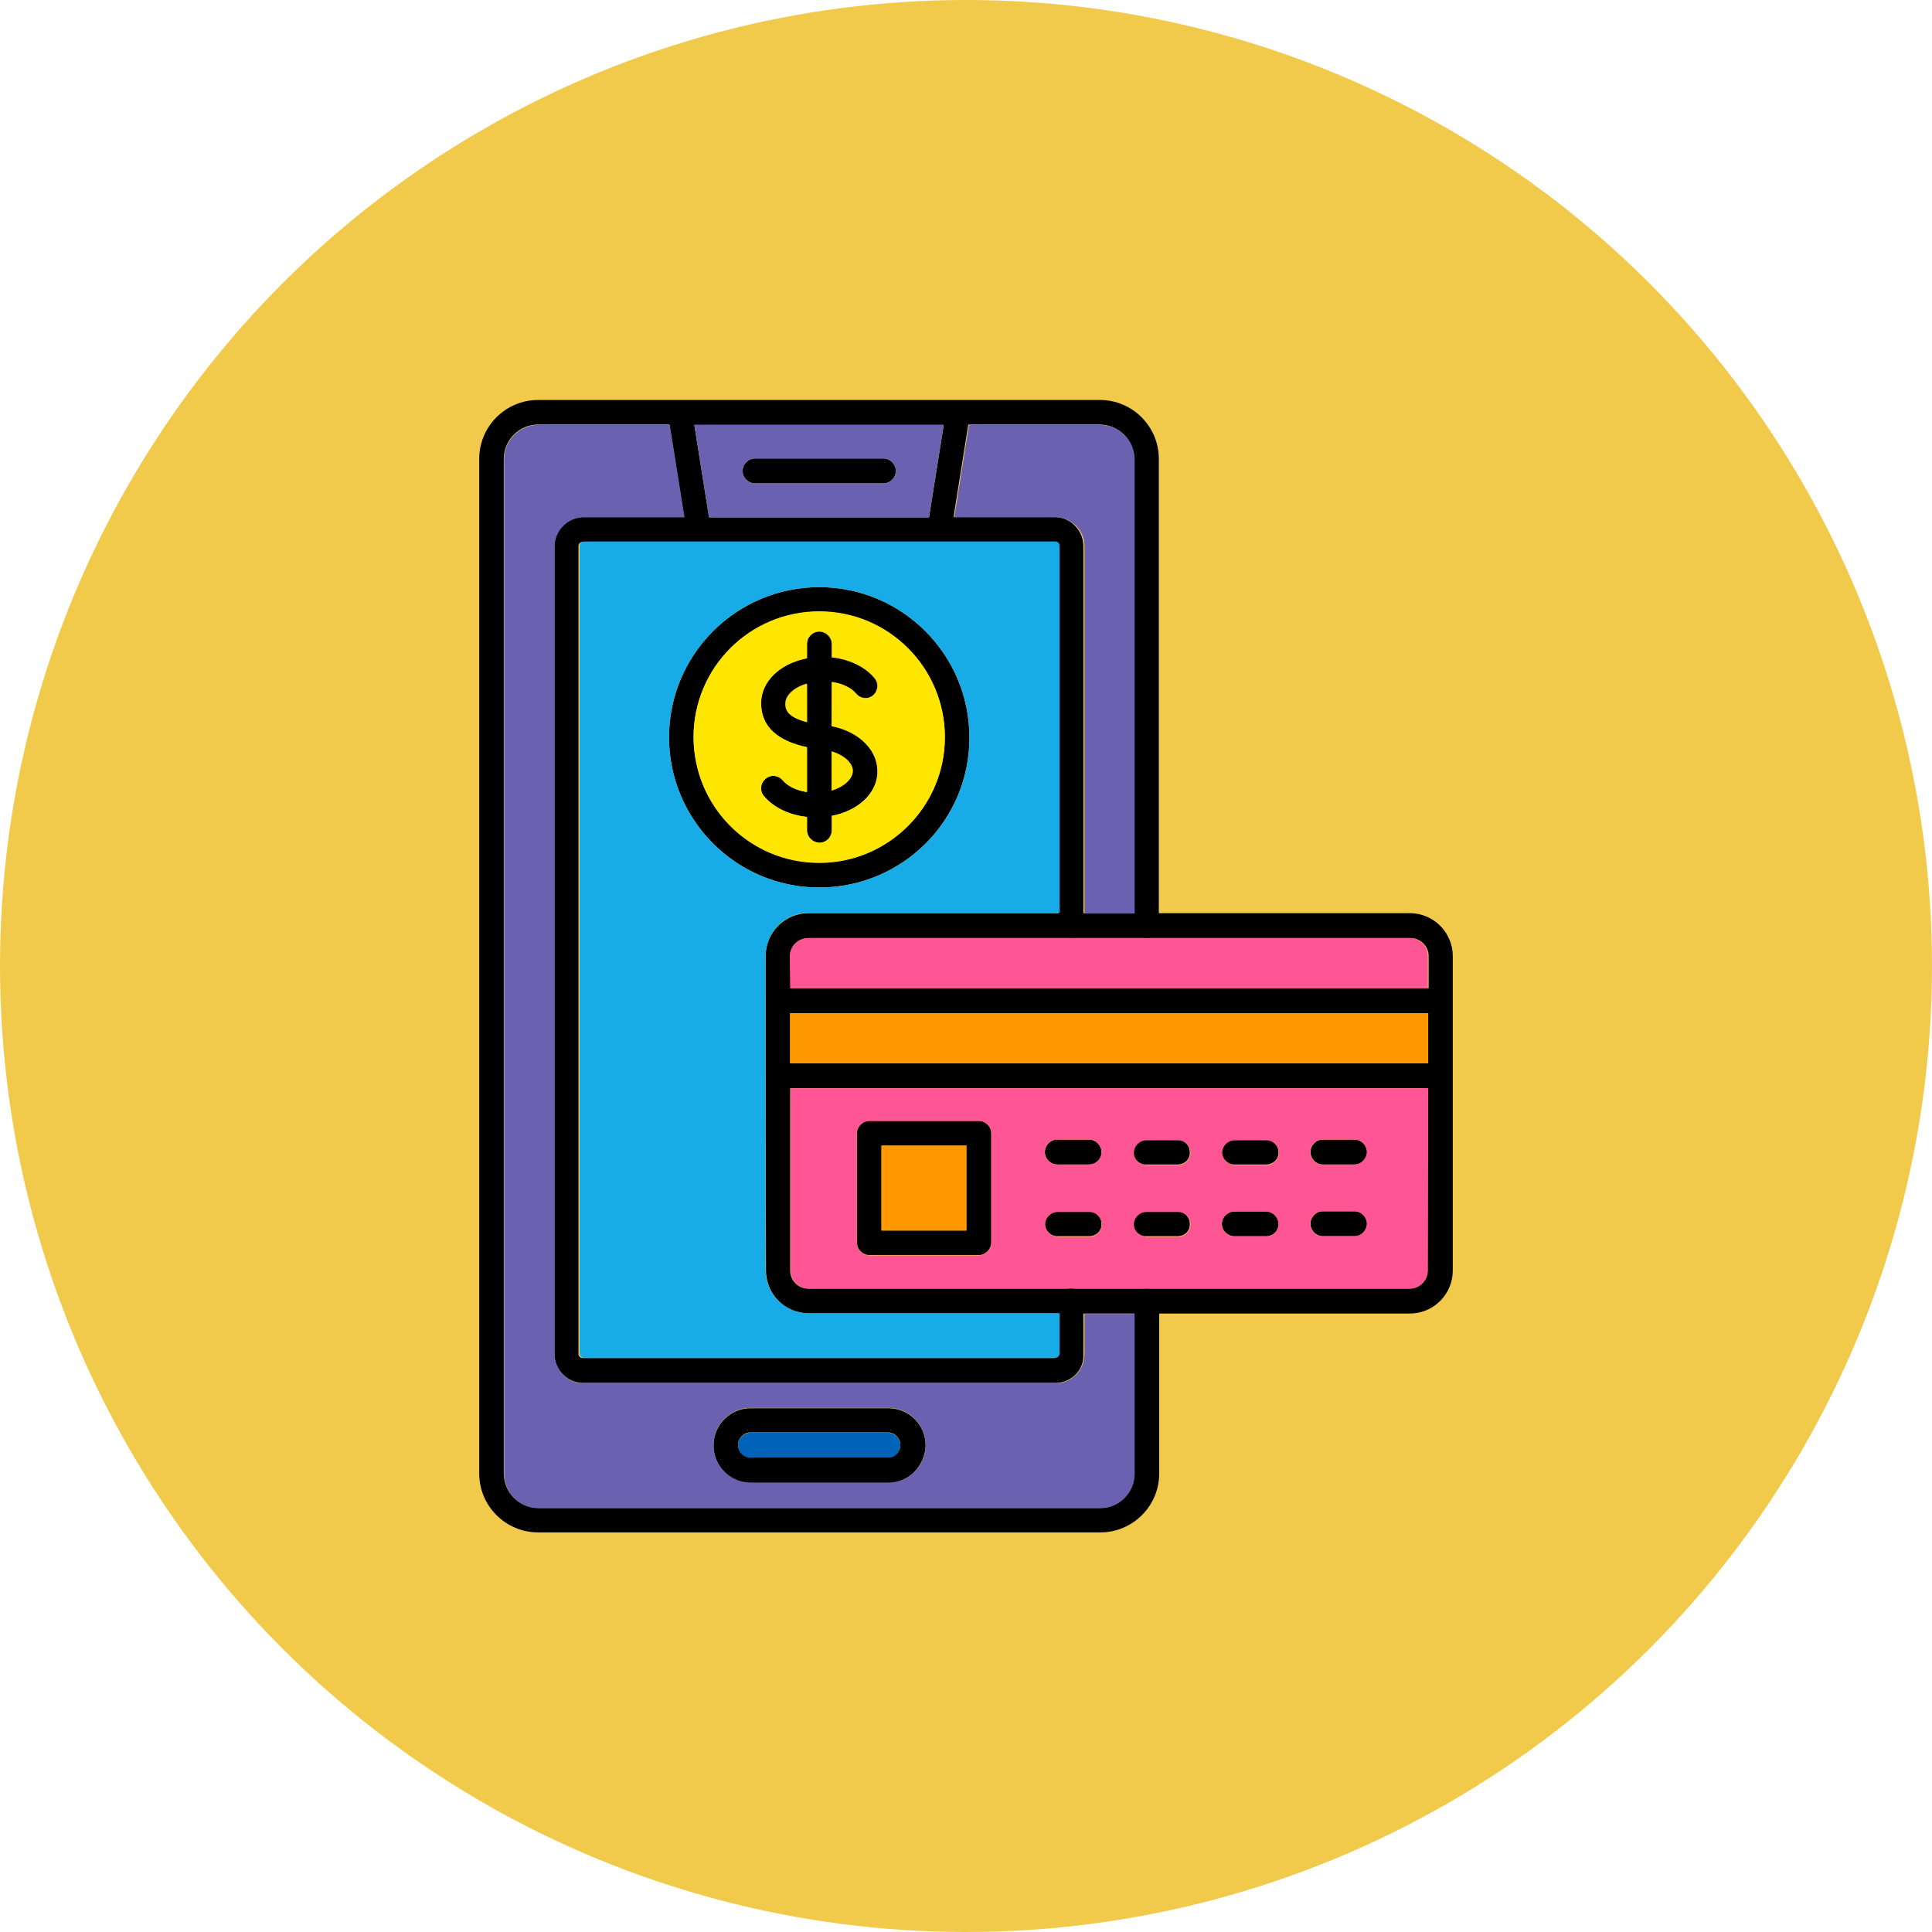 <!-- icon666.com - MILLIONS OF FREE VECTOR ICONS --><svg id="Layer_1" enable-background="new 0 0 512 512" viewBox="0 0 512 512" xmlns="http://www.w3.org/2000/svg"><circle clip-rule="evenodd" cx="256" cy="256" fill="#f2ca4b" fill-rule="evenodd" r="256"></circle><g id="Layer_x0020_1"><g id="_290329520" clip-rule="evenodd" fill-rule="evenodd"><g><path id="_290332328" d="m279.6 366.5h-125c-4.2 0-7.7-3.5-7.7-7.7v-214.1c0-4.2 3.5-7.7 7.7-7.7h26.7l-3.9-24.5h-34.8c-5 0-9.1 4.1-9.1 9.1v268.9c0 5 4.1 9.1 9.1 9.1h148.9c5 0 9.1-4.1 9.1-9.1v-45.7c0-1.8 1.5-3.3 3.3-3.3s3.3 1.5 3.3 3.3v45.7c0 8.6-7 15.6-15.6 15.6h-149c-8.6 0-15.6-7-15.6-15.6v-268.9c0-8.6 7-15.6 15.6-15.6h148.9c8.6 0 15.6 7 15.6 15.6v123.7c0 1.8-1.5 3.3-3.3 3.3s-3.3-1.5-3.3-3.3v-123.7c0-5-4.1-9.1-9.1-9.1h-34.8l-3.9 24.5h26.7c4.2 0 7.7 3.5 7.7 7.7v100.5c0 1.8-1.5 3.3-3.3 3.3s-3.3-1.5-3.3-3.3v-100.5c0-.6-.5-1.1-1.1-1.1-41.7 0-83.4 0-125 0-.6 0-1.1.5-1.1 1.1v214.1c0 .6.5 1.1 1.1 1.1h125c.6 0 1.1-.5 1.1-1.1v-14.1c0-1.8 1.5-3.3 3.3-3.3s3.3 1.5 3.3 3.3v14.1c.3 4.2-3.2 7.7-7.5 7.7zm-91.7-229.4h58.3l3.9-24.5h-66.1z"></path><path id="_290332136" d="m234.1 128.1h-34c-1.8 0-3.3-1.5-3.3-3.3s1.5-3.3 3.3-3.3h34c1.8 0 3.3 1.5 3.3 3.3s-1.5 3.3-3.3 3.3z"></path><path id="_290331824" d="m198.9 379.6c-1.8 0-3.3 1.5-3.3 3.3s1.5 3.3 3.3 3.3h36.4c1.8 0 3.3-1.5 3.3-3.3s-1.5-3.3-3.3-3.3zm36.5 13.4h-36.4c-5.5 0-9.9-4.4-9.9-9.9s4.4-9.9 9.9-9.9h36.4c5.5 0 9.9 4.4 9.9 9.9-.2 5.4-4.5 9.9-9.9 9.9z"></path><path id="_290332232" d="m214.4 248.6c-2.7 0-4.8 2.2-4.8 4.8v8.5h169v-8.5c0-2.7-2.2-4.8-4.8-4.8zm-5 19.9v13.3h169v-13.3zm-6.5-15.1c0-6.3 5.1-11.4 11.4-11.4h159.3c6.3 0 11.4 5.1 11.4 11.4v83.3c0 6.3-5.1 11.4-11.4 11.4h-159.2c-6.3 0-11.4-5.1-11.4-11.4-.1-27.8-.1-55.6-.1-83.3zm6.5 35v48.3c0 2.7 2.2 4.8 4.8 4.8h159.3c2.7 0 4.8-2.2 4.8-4.8v-48.3z"></path><path id="_290331680" d="m233.6 326.1h22.5v-22.5h-22.5zm25.8 6.5h-29c-1.8 0-3.3-1.5-3.3-3.3v-29c0-1.8 1.5-3.3 3.3-3.3h29c1.8 0 3.3 1.5 3.3 3.3v29c-.1 1.9-1.6 3.3-3.3 3.3z"></path><path id="_290331656" d="m288.6 308.6h-8.4c-1.8 0-3.3-1.5-3.3-3.3s1.5-3.3 3.3-3.3h8.4c1.8 0 3.3 1.5 3.3 3.3.1 1.9-1.4 3.3-3.3 3.3z"></path><path id="_290332376" d="m288.6 327.6h-8.4c-1.8 0-3.3-1.5-3.3-3.3s1.5-3.3 3.3-3.3h8.4c1.8 0 3.3 1.5 3.3 3.3.1 1.9-1.4 3.3-3.3 3.3z"></path><path id="_290332016" d="m312 308.6h-8.4c-1.8 0-3.3-1.5-3.3-3.3s1.5-3.3 3.3-3.3h8.4c1.8 0 3.3 1.5 3.3 3.3.1 1.9-1.3 3.3-3.3 3.3z"></path><path id="_290332208" d="m312 327.6h-8.4c-1.8 0-3.3-1.5-3.3-3.3s1.5-3.3 3.3-3.3h8.4c1.8 0 3.3 1.5 3.3 3.3.1 1.9-1.3 3.3-3.3 3.3z"></path><path id="_290330912" d="m335.5 308.6h-8.4c-1.8 0-3.3-1.5-3.3-3.3s1.5-3.3 3.3-3.3h8.4c1.8 0 3.3 1.5 3.3 3.3.1 1.9-1.4 3.3-3.3 3.3z"></path><path id="_290331200" d="m335.5 327.6h-8.4c-1.8 0-3.3-1.5-3.3-3.3s1.5-3.3 3.3-3.3h8.4c1.8 0 3.3 1.5 3.3 3.3.1 1.9-1.4 3.3-3.3 3.3z"></path><path id="_290331416" d="m359 327.6h-8.4c-1.8 0-3.3-1.5-3.3-3.3s1.5-3.3 3.3-3.3h8.4c1.8 0 3.3 1.5 3.3 3.3-.1 1.9-1.5 3.3-3.3 3.3z"></path><path id="_290331512" d="m359 308.6h-8.4c-1.8 0-3.3-1.5-3.3-3.3s1.5-3.3 3.3-3.3h8.4c1.8 0 3.3 1.5 3.3 3.3-.1 1.9-1.5 3.3-3.3 3.3z"></path><path id="_290331080" d="m216.1 216.6c-5.6 0-10.8-2.1-13.7-5.6-1.2-1.4-1-3.4.4-4.6s3.4-1 4.6.4c1.7 2 5.1 3.3 8.8 3.3 5.8 0 9.8-3 9.8-5.8 0-2.6-3.5-5.1-8-5.6-4-.5-16.3-1.9-16.3-12.3 0-6.9 7.2-12.3 16.3-12.3 5.6 0 10.8 2.1 13.7 5.6 1.2 1.4 1 3.4-.4 4.6s-3.4 1-4.6-.4c-1.7-2-5.1-3.3-8.8-3.3-5.8 0-9.8 3-9.8 5.8 0 1.5 0 4.6 10.6 5.8 8 .9 13.8 6 13.8 12.2.1 6.8-7.1 12.2-16.4 12.2z"></path><path id="_290331224" d="m217.1 223.4c-1.8 0-3.3-1.5-3.3-3.3v-49.4c0-1.8 1.5-3.3 3.3-3.3s3.3 1.5 3.3 3.3v49.3c0 1.9-1.5 3.4-3.3 3.4z"></path><path id="_290330960" d="m217.1 162.1c-18.4 0-33.3 14.9-33.3 33.3s14.9 33.3 33.3 33.3c18.3 0 33.3-14.9 33.3-33.3 0-18.3-15-33.3-33.3-33.3zm0 73.1c-22 0-39.8-17.9-39.8-39.8 0-22 17.9-39.8 39.8-39.8 22 0 39.8 17.9 39.8 39.8.1 22-17.8 39.8-39.8 39.8z"></path></g><path id="_290330936" d="m378.5 288.4h-169v48.3c0 2.7 2.2 4.8 4.8 4.8h69.7 19.9 69.7c2.7 0 4.8-2.2 4.8-4.8zm-148.1 8.7h29c1.8 0 3.3 1.5 3.3 3.3v29c0 1.8-1.5 3.3-3.3 3.3h-29c-1.8 0-3.3-1.5-3.3-3.3v-29c0-1.8 1.5-3.3 3.3-3.3zm70.1 8.4c0-1.8 1.5-3.3 3.3-3.3h8.4c1.8 0 3.3 1.5 3.3 3.3s-1.5 3.3-3.3 3.3h-8.4c-1.9-.2-3.3-1.6-3.3-3.3zm23.4 0c0-1.8 1.5-3.3 3.3-3.3h8.4c1.8 0 3.3 1.5 3.3 3.3s-1.5 3.3-3.3 3.3h-8.4c-1.8-.2-3.3-1.6-3.3-3.3zm26.6 3.1c-1.8 0-3.3-1.5-3.3-3.3s1.5-3.3 3.3-3.3h8.4c1.8 0 3.3 1.5 3.3 3.3s-1.5 3.3-3.3 3.3zm-70.3 0c-1.8 0-3.3-1.5-3.3-3.3s1.5-3.3 3.3-3.3h8.4c1.8 0 3.3 1.5 3.3 3.3s-1.5 3.3-3.3 3.3zm46.9 12.5h8.4c1.8 0 3.3 1.5 3.3 3.3s-1.5 3.3-3.3 3.3h-8.4c-1.8 0-3.3-1.5-3.3-3.3s1.6-3.3 3.3-3.3zm23.4 6.5c-1.8 0-3.3-1.5-3.3-3.3s1.5-3.3 3.3-3.3h8.4c1.8 0 3.3 1.5 3.3 3.3s-1.5 3.3-3.3 3.3zm-50-3.1c0-1.8 1.5-3.3 3.3-3.3h8.4c1.8 0 3.3 1.5 3.3 3.3s-1.5 3.3-3.3 3.3h-8.4c-1.9-.2-3.3-1.6-3.3-3.3zm-23.5 0c0-1.8 1.5-3.3 3.3-3.3h8.4c1.8 0 3.3 1.5 3.3 3.3s-1.5 3.3-3.3 3.3h-8.4c-1.8-.2-3.3-1.6-3.3-3.3z" fill="#fe5694"></path><path id="_290331440" d="m202.9 336.6v-83.3c0-6.3 5.1-11.4 11.4-11.4h66.5v-97.3c0-.6-.5-1.1-1.1-1.1h-125c-.6 0-1.1.5-1.1 1.1v214.1c0 .6.5 1.1 1.1 1.1h125c.6 0 1.1-.5 1.1-1.1v-10.7h-66.5c-6.2 0-11.4-5-11.4-11.4zm14.2-101.4c-22 0-39.8-17.9-39.8-39.8 0-22 17.9-39.8 39.8-39.8 22 0 39.8 17.9 39.8 39.8.1 22-17.8 39.8-39.8 39.8z" fill="#17ace8"></path><path id="_290330816" d="m209.4 281.8h169.1v-13.3h-169.1z" fill="#ff9801"></path><path id="_290330672" d="m209.4 261.9h169v-8.5c0-2.7-2.2-4.8-4.8-4.8h-69.6s0 0-.1 0c0 0 0 0-.1 0h-19.8s0 0-.1 0c0 0 0 0-.1 0h-69.7c-2.7 0-4.8 2.2-4.8 4.8z" fill="#fe5694"></path><path id="_290330168" d="m287.4 144.8v97.3h13.3v-120.4c0-5-4.1-9.1-9.1-9.1h-34.8l-3.9 24.5h26.7c4.3 0 7.8 3.3 7.8 7.7z" fill="#6b61b1"></path><path id="_290330456" d="m287.4 358.9c0 4.2-3.4 7.7-7.7 7.7h-125c-4.2 0-7.7-3.5-7.7-7.7v-214.1c0-4.2 3.5-7.7 7.7-7.7h26.7l-3.9-24.5h-34.8c-5 0-9.1 4.1-9.1 9.1v268.9c0 5 4.1 9.1 9.1 9.1h148.9c5 0 9.1-4.1 9.1-9.1v-42.4h-13.3zm-52 14.2c5.5 0 9.9 4.4 9.9 9.9s-4.4 9.9-9.9 9.9h-36.4c-5.5 0-9.9-4.4-9.9-9.9s4.4-9.9 9.9-9.9z" fill="#6b61b1"></path><path id="_290330264" d="m238.6 383c0-1.8-1.5-3.3-3.3-3.3h-36.4c-1.8 0-3.3 1.5-3.3 3.3s1.5 3.3 3.3 3.3h36.4c1.8.1 3.3-1.4 3.3-3.3z" fill="#0063ba"></path><path id="_290330432" d="m233.6 326.1h22.5v-22.5h-22.5z" fill="#ff9801"></path><g fill="#ffe600"><path id="_290330408" d="m217.1 228.6c18.3 0 33.3-14.9 33.3-33.3s-14.9-33.3-33.3-33.3-33.3 14.9-33.3 33.3c.1 18.5 15 33.3 33.3 33.3zm3.3-36.2c7.1 1.4 12.2 6.2 12.2 11.9 0 5.8-5.1 10.6-12.1 11.9v3.8c0 1.8-1.5 3.3-3.3 3.3s-3.3-1.5-3.3-3.3v-3.5c-4.7-.5-8.8-2.5-11.4-5.5-1.2-1.4-1-3.4.4-4.6s3.4-1 4.6.4c1.4 1.6 3.7 2.7 6.4 3.1v-11.9c-5.2-1.1-12.2-3.8-12.2-11.7 0-5.8 5.1-10.6 12.2-11.9v-3.8c0-1.8 1.5-3.3 3.3-3.3s3.3 1.5 3.3 3.3v3.5c4.7.5 8.8 2.5 11.4 5.5 1.2 1.4 1 3.4-.4 4.6s-3.4 1-4.6-.4c-1.3-1.6-3.7-2.7-6.4-3.1z"></path><path id="_290330840" d="m213.9 191.4v-10.1c-3.4 1-5.6 3.2-5.6 5.2-.1 1.1-.1 3.4 5.6 4.9z"></path><path id="_290329376" d="m220.4 199.1v10.3c3.4-1 5.6-3.2 5.6-5.2-.1-2.1-2.4-4.1-5.6-5.1z"></path></g><path id="_290330072" d="m187.9 137.1h58.3l3.9-24.5h-66.1zm46.2-9h-34c-1.8 0-3.3-1.5-3.3-3.3s1.5-3.3 3.3-3.3h34c1.8 0 3.3 1.5 3.3 3.3s-1.5 3.3-3.3 3.3z" fill="#6b61b1"></path></g></g></svg>